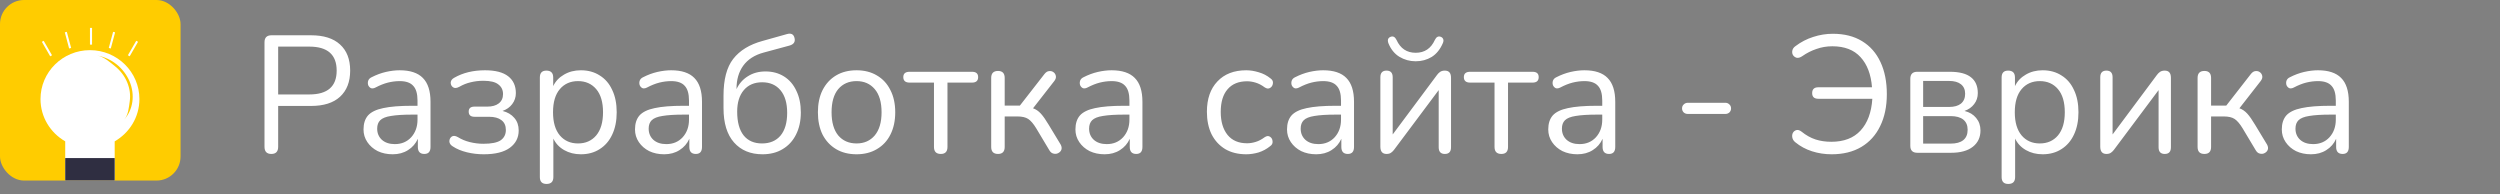 <?xml version="1.0" encoding="UTF-8"?> <svg xmlns="http://www.w3.org/2000/svg" width="180" height="14" viewBox="0 0 180 14" fill="none"><rect x="0" y="0" width="180" height="14" fill="#808080" stroke="none"/> <rect width="13" height="13" rx="1.733" fill="#FFCC00"></rect> <rect x="6.477" y="2.008" width="0.151" height="1.205" fill="white"></rect> <rect x="4.665" y="2.329" width="0.151" height="1.205" transform="rotate(-15 4.665 2.329)" fill="white"></rect> <rect width="0.15" height="1.205" transform="matrix(0.966 0.259 -0.259 0.966 8.144 2.29)" fill="white"></rect> <rect width="0.151" height="1.205" transform="matrix(0.866 -0.5 0.5 0.866 3.013 3.011)" fill="white"></rect> <rect x="9.81" y="2.935" width="0.15" height="1.205" transform="rotate(30 9.81 2.935)" fill="white"></rect> <path d="M4.696 10.177L4.696 13L8.258 13L8.258 10.177C9.32 9.567 10.038 8.435 10.038 7.132C10.038 5.19 8.442 3.611 6.477 3.611C4.512 3.611 2.916 5.19 2.916 7.132C2.916 8.435 3.634 9.567 4.696 10.177Z" fill="white"></path> <rect x="4.696" y="11.381" width="3.561" height="1.619" fill="#2F2E41"></rect> <path d="M8.943 8.612C9.258 8.257 9.461 7.814 9.529 7.33C9.597 6.846 9.529 6.34 9.33 5.866C9.131 5.392 8.81 4.968 8.402 4.639C7.993 4.31 7.512 4.09 7.01 4.001C7.478 4.084 7.911 4.473 8.291 4.779C8.672 5.085 8.971 5.481 9.156 5.922C9.341 6.364 9.406 6.836 9.342 7.287C9.279 7.738 9.237 8.281 8.943 8.612Z" fill="#FFCC00"></path> <path d="M19.536 11.084C19.208 11.084 19.044 10.912 19.044 10.568V3.044C19.044 2.708 19.212 2.54 19.548 2.54H22.392C23.304 2.54 24 2.76 24.48 3.2C24.968 3.64 25.212 4.268 25.212 5.084C25.212 5.892 24.968 6.52 24.48 6.968C24 7.408 23.304 7.628 22.392 7.628H20.028V10.568C20.028 10.912 19.864 11.084 19.536 11.084ZM20.028 6.8H22.272C23.584 6.8 24.24 6.228 24.24 5.084C24.24 3.932 23.584 3.356 22.272 3.356H20.028V6.8ZM28.273 11.108C27.873 11.108 27.513 11.032 27.193 10.88C26.881 10.72 26.633 10.504 26.449 10.232C26.265 9.96 26.173 9.656 26.173 9.32C26.173 8.896 26.281 8.56 26.497 8.312C26.721 8.064 27.085 7.888 27.589 7.784C28.101 7.672 28.797 7.616 29.677 7.616H30.061V7.244C30.061 6.748 29.957 6.392 29.749 6.176C29.549 5.952 29.225 5.84 28.777 5.84C28.497 5.84 28.213 5.876 27.925 5.948C27.645 6.02 27.353 6.136 27.049 6.296C26.913 6.368 26.797 6.384 26.701 6.344C26.613 6.296 26.549 6.224 26.509 6.128C26.477 6.024 26.477 5.92 26.509 5.816C26.549 5.704 26.629 5.62 26.749 5.564C27.093 5.388 27.437 5.26 27.781 5.18C28.133 5.1 28.465 5.06 28.777 5.06C29.529 5.06 30.085 5.244 30.445 5.612C30.813 5.98 30.997 6.552 30.997 7.328V10.58C30.997 10.916 30.849 11.084 30.553 11.084C30.241 11.084 30.085 10.916 30.085 10.58V9.992C29.933 10.336 29.697 10.608 29.377 10.808C29.065 11.008 28.697 11.108 28.273 11.108ZM28.429 10.376C28.909 10.376 29.301 10.212 29.605 9.884C29.909 9.548 30.061 9.124 30.061 8.612V8.252H29.689C29.041 8.252 28.529 8.284 28.153 8.348C27.785 8.404 27.525 8.508 27.373 8.66C27.229 8.804 27.157 9.004 27.157 9.26C27.157 9.588 27.269 9.856 27.493 10.064C27.725 10.272 28.037 10.376 28.429 10.376ZM34.826 11.108C34.41 11.108 34.006 11.06 33.614 10.964C33.222 10.868 32.886 10.728 32.606 10.544C32.446 10.448 32.362 10.328 32.354 10.184C32.354 10.032 32.41 9.916 32.522 9.836C32.634 9.756 32.782 9.768 32.966 9.872C33.222 10.032 33.51 10.152 33.83 10.232C34.158 10.312 34.482 10.352 34.802 10.352C35.386 10.352 35.802 10.268 36.05 10.1C36.298 9.924 36.422 9.676 36.422 9.356C36.422 9.044 36.314 8.808 36.098 8.648C35.89 8.488 35.594 8.408 35.21 8.408H34.166C33.886 8.408 33.746 8.284 33.746 8.036C33.746 7.796 33.886 7.676 34.166 7.676H35.09C35.434 7.676 35.706 7.6 35.906 7.448C36.114 7.288 36.218 7.064 36.218 6.776C36.218 6.48 36.106 6.248 35.882 6.08C35.666 5.904 35.306 5.816 34.802 5.816C34.482 5.816 34.178 5.852 33.89 5.924C33.61 5.988 33.338 6.096 33.074 6.248C32.882 6.352 32.73 6.364 32.618 6.284C32.506 6.204 32.45 6.092 32.45 5.948C32.458 5.804 32.542 5.688 32.702 5.6C33.326 5.24 34.066 5.06 34.922 5.06C35.666 5.06 36.222 5.204 36.59 5.492C36.958 5.78 37.142 6.184 37.142 6.704C37.142 7 37.054 7.264 36.878 7.496C36.71 7.72 36.478 7.884 36.182 7.988C36.542 8.076 36.826 8.244 37.034 8.492C37.242 8.732 37.346 9.032 37.346 9.392C37.346 9.912 37.134 10.328 36.71 10.64C36.286 10.952 35.658 11.108 34.826 11.108ZM39.35 13.244C39.03 13.244 38.87 13.08 38.87 12.752V5.576C38.87 5.248 39.026 5.084 39.338 5.084C39.666 5.084 39.83 5.248 39.83 5.576V6.2C39.998 5.848 40.258 5.572 40.61 5.372C40.962 5.164 41.366 5.06 41.822 5.06C42.342 5.06 42.794 5.184 43.178 5.432C43.57 5.672 43.87 6.02 44.078 6.476C44.294 6.924 44.402 7.46 44.402 8.084C44.402 8.7 44.294 9.236 44.078 9.692C43.87 10.14 43.57 10.488 43.178 10.736C42.794 10.984 42.342 11.108 41.822 11.108C41.374 11.108 40.974 11.008 40.622 10.808C40.27 10.608 40.01 10.332 39.842 9.98V12.752C39.842 13.08 39.678 13.244 39.35 13.244ZM41.618 10.328C42.162 10.328 42.598 10.136 42.926 9.752C43.254 9.36 43.418 8.804 43.418 8.084C43.418 7.356 43.254 6.8 42.926 6.416C42.598 6.032 42.162 5.84 41.618 5.84C41.074 5.84 40.638 6.032 40.31 6.416C39.982 6.8 39.818 7.356 39.818 8.084C39.818 8.804 39.982 9.36 40.31 9.752C40.638 10.136 41.074 10.328 41.618 10.328ZM47.82 11.108C47.42 11.108 47.06 11.032 46.74 10.88C46.428 10.72 46.18 10.504 45.996 10.232C45.812 9.96 45.72 9.656 45.72 9.32C45.72 8.896 45.828 8.56 46.044 8.312C46.268 8.064 46.632 7.888 47.136 7.784C47.648 7.672 48.344 7.616 49.224 7.616H49.608V7.244C49.608 6.748 49.504 6.392 49.296 6.176C49.096 5.952 48.772 5.84 48.324 5.84C48.044 5.84 47.76 5.876 47.472 5.948C47.192 6.02 46.9 6.136 46.596 6.296C46.46 6.368 46.344 6.384 46.248 6.344C46.16 6.296 46.096 6.224 46.056 6.128C46.024 6.024 46.024 5.92 46.056 5.816C46.096 5.704 46.176 5.62 46.296 5.564C46.64 5.388 46.984 5.26 47.328 5.18C47.68 5.1 48.012 5.06 48.324 5.06C49.076 5.06 49.632 5.244 49.992 5.612C50.36 5.98 50.544 6.552 50.544 7.328V10.58C50.544 10.916 50.396 11.084 50.1 11.084C49.788 11.084 49.632 10.916 49.632 10.58V9.992C49.48 10.336 49.244 10.608 48.924 10.808C48.612 11.008 48.244 11.108 47.82 11.108ZM47.976 10.376C48.456 10.376 48.848 10.212 49.152 9.884C49.456 9.548 49.608 9.124 49.608 8.612V8.252H49.236C48.588 8.252 48.076 8.284 47.7 8.348C47.332 8.404 47.072 8.508 46.92 8.66C46.776 8.804 46.704 9.004 46.704 9.26C46.704 9.588 46.816 9.856 47.04 10.064C47.272 10.272 47.584 10.376 47.976 10.376ZM54.901 11.108C54.036 11.108 53.352 10.824 52.849 10.256C52.344 9.688 52.093 8.864 52.093 7.784V6.884C52.093 5.724 52.325 4.844 52.788 4.244C53.261 3.636 53.965 3.204 54.901 2.948L56.653 2.456C56.956 2.368 57.141 2.46 57.205 2.732C57.276 3.012 57.153 3.196 56.833 3.284L54.972 3.788C54.325 3.964 53.837 4.28 53.508 4.736C53.188 5.184 53.029 5.736 53.029 6.392V6.416C53.212 6.024 53.484 5.716 53.844 5.492C54.205 5.26 54.629 5.144 55.117 5.144C55.62 5.144 56.065 5.264 56.449 5.504C56.833 5.744 57.129 6.088 57.337 6.536C57.553 6.976 57.66 7.496 57.66 8.096C57.66 8.704 57.544 9.236 57.312 9.692C57.089 10.14 56.769 10.488 56.352 10.736C55.944 10.984 55.461 11.108 54.901 11.108ZM54.864 10.328C55.432 10.328 55.877 10.14 56.197 9.764C56.517 9.38 56.676 8.832 56.676 8.12C56.676 7.424 56.517 6.884 56.197 6.5C55.877 6.116 55.437 5.924 54.877 5.924C54.316 5.924 53.877 6.112 53.556 6.488C53.236 6.864 53.077 7.38 53.077 8.036C53.077 8.788 53.233 9.36 53.544 9.752C53.856 10.136 54.297 10.328 54.864 10.328ZM61.673 11.108C61.105 11.108 60.613 10.984 60.197 10.736C59.781 10.488 59.457 10.14 59.225 9.692C59.001 9.236 58.889 8.7 58.889 8.084C58.889 7.468 59.001 6.936 59.225 6.488C59.457 6.032 59.781 5.68 60.197 5.432C60.613 5.184 61.105 5.06 61.673 5.06C62.233 5.06 62.721 5.184 63.137 5.432C63.561 5.68 63.885 6.032 64.109 6.488C64.341 6.936 64.457 7.468 64.457 8.084C64.457 8.7 64.341 9.236 64.109 9.692C63.885 10.14 63.561 10.488 63.137 10.736C62.721 10.984 62.233 11.108 61.673 11.108ZM61.673 10.328C62.217 10.328 62.653 10.136 62.981 9.752C63.309 9.36 63.473 8.804 63.473 8.084C63.473 7.356 63.309 6.8 62.981 6.416C62.653 6.032 62.217 5.84 61.673 5.84C61.121 5.84 60.681 6.032 60.353 6.416C60.033 6.8 59.873 7.356 59.873 8.084C59.873 8.804 60.033 9.36 60.353 9.752C60.681 10.136 61.121 10.328 61.673 10.328ZM67.738 11.084C67.41 11.084 67.246 10.916 67.246 10.58V5.948H65.494C65.19 5.948 65.038 5.816 65.038 5.552C65.038 5.296 65.19 5.168 65.494 5.168H69.982C70.278 5.168 70.426 5.296 70.426 5.552C70.426 5.816 70.278 5.948 69.982 5.948H68.218V10.58C68.218 10.916 68.058 11.084 67.738 11.084ZM71.858 11.084C71.53 11.084 71.366 10.916 71.366 10.58V5.612C71.366 5.276 71.53 5.108 71.858 5.108C72.178 5.108 72.338 5.276 72.338 5.612V7.604H73.43L75.206 5.324C75.31 5.196 75.418 5.128 75.53 5.12C75.65 5.104 75.754 5.128 75.842 5.192C75.938 5.256 75.998 5.348 76.022 5.468C76.046 5.58 76.01 5.7 75.914 5.828L74.378 7.796C74.586 7.868 74.774 7.996 74.942 8.18C75.11 8.364 75.298 8.632 75.506 8.984L76.37 10.412C76.442 10.548 76.458 10.672 76.418 10.784C76.378 10.888 76.302 10.968 76.19 11.024C76.086 11.08 75.974 11.092 75.854 11.06C75.734 11.036 75.634 10.956 75.554 10.82L74.606 9.236C74.406 8.908 74.214 8.684 74.03 8.564C73.846 8.444 73.586 8.384 73.25 8.384H72.338V10.58C72.338 10.916 72.178 11.084 71.858 11.084ZM79.531 11.108C79.131 11.108 78.771 11.032 78.451 10.88C78.139 10.72 77.891 10.504 77.707 10.232C77.523 9.96 77.431 9.656 77.431 9.32C77.431 8.896 77.539 8.56 77.755 8.312C77.979 8.064 78.343 7.888 78.847 7.784C79.359 7.672 80.055 7.616 80.935 7.616H81.319V7.244C81.319 6.748 81.215 6.392 81.007 6.176C80.807 5.952 80.483 5.84 80.035 5.84C79.755 5.84 79.471 5.876 79.183 5.948C78.903 6.02 78.611 6.136 78.307 6.296C78.171 6.368 78.055 6.384 77.959 6.344C77.871 6.296 77.807 6.224 77.767 6.128C77.735 6.024 77.735 5.92 77.767 5.816C77.807 5.704 77.887 5.62 78.007 5.564C78.351 5.388 78.695 5.26 79.039 5.18C79.391 5.1 79.723 5.06 80.035 5.06C80.787 5.06 81.343 5.244 81.703 5.612C82.071 5.98 82.255 6.552 82.255 7.328V10.58C82.255 10.916 82.107 11.084 81.811 11.084C81.499 11.084 81.343 10.916 81.343 10.58V9.992C81.191 10.336 80.955 10.608 80.635 10.808C80.323 11.008 79.955 11.108 79.531 11.108ZM79.687 10.376C80.167 10.376 80.559 10.212 80.863 9.884C81.167 9.548 81.319 9.124 81.319 8.612V8.252H80.947C80.299 8.252 79.787 8.284 79.411 8.348C79.043 8.404 78.783 8.508 78.631 8.66C78.487 8.804 78.415 9.004 78.415 9.26C78.415 9.588 78.527 9.856 78.751 10.064C78.983 10.272 79.295 10.376 79.687 10.376ZM89.729 11.108C89.145 11.108 88.641 10.984 88.217 10.736C87.793 10.48 87.465 10.124 87.233 9.668C87.009 9.204 86.897 8.664 86.897 8.048C86.897 7.12 87.149 6.392 87.653 5.864C88.157 5.328 88.849 5.06 89.729 5.06C90.017 5.06 90.317 5.108 90.629 5.204C90.941 5.292 91.225 5.44 91.481 5.648C91.617 5.744 91.673 5.864 91.649 6.008C91.633 6.152 91.565 6.26 91.445 6.332C91.333 6.404 91.201 6.388 91.049 6.284C90.833 6.124 90.617 6.012 90.401 5.948C90.193 5.884 89.989 5.852 89.789 5.852C89.181 5.852 88.713 6.044 88.385 6.428C88.057 6.804 87.893 7.348 87.893 8.06C87.893 8.756 88.057 9.308 88.385 9.716C88.713 10.116 89.181 10.316 89.789 10.316C89.989 10.316 90.193 10.284 90.401 10.22C90.617 10.156 90.833 10.044 91.049 9.884C91.201 9.78 91.333 9.768 91.445 9.848C91.557 9.92 91.617 10.028 91.625 10.172C91.641 10.316 91.585 10.432 91.457 10.52C91.201 10.728 90.921 10.88 90.617 10.976C90.313 11.064 90.017 11.108 89.729 11.108ZM94.765 11.108C94.365 11.108 94.005 11.032 93.685 10.88C93.373 10.72 93.125 10.504 92.941 10.232C92.757 9.96 92.665 9.656 92.665 9.32C92.665 8.896 92.773 8.56 92.989 8.312C93.213 8.064 93.577 7.888 94.081 7.784C94.593 7.672 95.289 7.616 96.169 7.616H96.553V7.244C96.553 6.748 96.449 6.392 96.241 6.176C96.041 5.952 95.717 5.84 95.269 5.84C94.989 5.84 94.705 5.876 94.417 5.948C94.137 6.02 93.845 6.136 93.541 6.296C93.405 6.368 93.289 6.384 93.193 6.344C93.105 6.296 93.041 6.224 93.001 6.128C92.969 6.024 92.969 5.92 93.001 5.816C93.041 5.704 93.121 5.62 93.241 5.564C93.585 5.388 93.929 5.26 94.273 5.18C94.625 5.1 94.957 5.06 95.269 5.06C96.021 5.06 96.577 5.244 96.937 5.612C97.305 5.98 97.489 6.552 97.489 7.328V10.58C97.489 10.916 97.341 11.084 97.045 11.084C96.733 11.084 96.577 10.916 96.577 10.58V9.992C96.425 10.336 96.189 10.608 95.869 10.808C95.557 11.008 95.189 11.108 94.765 11.108ZM94.921 10.376C95.401 10.376 95.793 10.212 96.097 9.884C96.401 9.548 96.553 9.124 96.553 8.612V8.252H96.181C95.533 8.252 95.021 8.284 94.645 8.348C94.277 8.404 94.017 8.508 93.865 8.66C93.721 8.804 93.649 9.004 93.649 9.26C93.649 9.588 93.761 9.856 93.985 10.064C94.217 10.272 94.529 10.376 94.921 10.376ZM99.83 11.084C99.534 11.084 99.386 10.908 99.386 10.556V5.564C99.386 5.244 99.534 5.084 99.83 5.084C100.126 5.084 100.274 5.244 100.274 5.564V9.68L103.466 5.396C103.53 5.308 103.602 5.236 103.682 5.18C103.77 5.116 103.886 5.084 104.03 5.084C104.326 5.084 104.474 5.256 104.474 5.6V10.604C104.474 10.924 104.326 11.084 104.03 11.084C103.734 11.084 103.586 10.924 103.586 10.604V6.488L100.382 10.772C100.326 10.852 100.254 10.924 100.166 10.988C100.086 11.052 99.974 11.084 99.83 11.084ZM101.93 4.412C101.506 4.412 101.114 4.304 100.754 4.088C100.402 3.872 100.138 3.544 99.962 3.104C99.882 2.872 99.938 2.72 100.13 2.648C100.306 2.584 100.446 2.66 100.55 2.876C100.83 3.492 101.29 3.8 101.93 3.8C102.57 3.8 103.03 3.492 103.31 2.876C103.414 2.66 103.554 2.584 103.73 2.648C103.818 2.68 103.878 2.736 103.91 2.816C103.942 2.896 103.934 2.992 103.886 3.104C103.694 3.552 103.426 3.884 103.082 4.1C102.738 4.308 102.354 4.412 101.93 4.412ZM108.098 11.084C107.77 11.084 107.606 10.916 107.606 10.58V5.948H105.854C105.55 5.948 105.398 5.816 105.398 5.552C105.398 5.296 105.55 5.168 105.854 5.168H110.342C110.638 5.168 110.786 5.296 110.786 5.552C110.786 5.816 110.638 5.948 110.342 5.948H108.578V10.58C108.578 10.916 108.418 11.084 108.098 11.084ZM113.574 11.108C113.174 11.108 112.814 11.032 112.494 10.88C112.182 10.72 111.934 10.504 111.75 10.232C111.566 9.96 111.474 9.656 111.474 9.32C111.474 8.896 111.582 8.56 111.798 8.312C112.022 8.064 112.386 7.888 112.89 7.784C113.402 7.672 114.098 7.616 114.978 7.616H115.362V7.244C115.362 6.748 115.258 6.392 115.05 6.176C114.85 5.952 114.526 5.84 114.078 5.84C113.798 5.84 113.514 5.876 113.226 5.948C112.946 6.02 112.654 6.136 112.35 6.296C112.214 6.368 112.098 6.384 112.002 6.344C111.914 6.296 111.85 6.224 111.81 6.128C111.778 6.024 111.778 5.92 111.81 5.816C111.85 5.704 111.93 5.62 112.05 5.564C112.394 5.388 112.738 5.26 113.082 5.18C113.434 5.1 113.766 5.06 114.078 5.06C114.83 5.06 115.386 5.244 115.746 5.612C116.114 5.98 116.298 6.552 116.298 7.328V10.58C116.298 10.916 116.15 11.084 115.854 11.084C115.542 11.084 115.386 10.916 115.386 10.58V9.992C115.234 10.336 114.998 10.608 114.678 10.808C114.366 11.008 113.998 11.108 113.574 11.108ZM113.73 10.376C114.21 10.376 114.602 10.212 114.906 9.884C115.21 9.548 115.362 9.124 115.362 8.612V8.252H114.99C114.342 8.252 113.83 8.284 113.454 8.348C113.086 8.404 112.826 8.508 112.674 8.66C112.53 8.804 112.458 9.004 112.458 9.26C112.458 9.588 112.57 9.856 112.794 10.064C113.026 10.272 113.338 10.376 113.73 10.376ZM121.528 8.204C121.408 8.204 121.308 8.168 121.228 8.096C121.148 8.016 121.108 7.92 121.108 7.808C121.108 7.688 121.148 7.592 121.228 7.52C121.308 7.44 121.408 7.4 121.528 7.4H124.228C124.34 7.4 124.436 7.44 124.516 7.52C124.596 7.592 124.636 7.688 124.636 7.808C124.636 7.92 124.596 8.016 124.516 8.096C124.436 8.168 124.34 8.204 124.228 8.204H121.528ZM131.88 11.108C131.384 11.108 130.912 11.036 130.464 10.892C130.016 10.748 129.616 10.532 129.264 10.244C129.144 10.148 129.072 10.036 129.048 9.908C129.024 9.78 129.036 9.668 129.084 9.572C129.14 9.468 129.224 9.4 129.336 9.368C129.448 9.336 129.572 9.372 129.708 9.476C130.036 9.74 130.372 9.928 130.716 10.04C131.06 10.152 131.44 10.208 131.856 10.208C132.76 10.208 133.46 9.94 133.956 9.404C134.46 8.86 134.744 8.096 134.808 7.112H130.92C130.624 7.112 130.476 6.976 130.476 6.704C130.476 6.424 130.624 6.284 130.92 6.284H134.784C134.712 5.356 134.436 4.632 133.956 4.112C133.484 3.592 132.808 3.332 131.928 3.332C131.528 3.332 131.148 3.396 130.788 3.524C130.428 3.644 130.088 3.816 129.768 4.04C129.616 4.144 129.48 4.184 129.36 4.16C129.248 4.128 129.16 4.064 129.096 3.968C129.04 3.872 129.024 3.764 129.048 3.644C129.072 3.516 129.148 3.408 129.276 3.32C129.668 3.024 130.092 2.804 130.548 2.66C131.012 2.508 131.484 2.432 131.964 2.432C132.788 2.432 133.488 2.608 134.064 2.96C134.648 3.312 135.092 3.816 135.396 4.472C135.7 5.12 135.852 5.888 135.852 6.776C135.852 7.664 135.692 8.432 135.372 9.08C135.06 9.728 134.608 10.228 134.016 10.58C133.424 10.932 132.712 11.108 131.88 11.108ZM138.046 11C137.71 11 137.542 10.832 137.542 10.496V5.672C137.542 5.336 137.71 5.168 138.046 5.168H140.386C141.074 5.168 141.582 5.3 141.91 5.564C142.238 5.82 142.402 6.2 142.402 6.704C142.402 7.008 142.314 7.272 142.138 7.496C141.97 7.72 141.738 7.884 141.442 7.988C141.802 8.076 142.082 8.244 142.282 8.492C142.49 8.74 142.594 9.04 142.594 9.392C142.594 9.888 142.41 10.28 142.042 10.568C141.674 10.856 141.154 11 140.482 11H138.046ZM138.466 7.7H140.338C140.706 7.7 140.99 7.62 141.19 7.46C141.39 7.292 141.49 7.056 141.49 6.752C141.49 6.456 141.39 6.228 141.19 6.068C140.99 5.908 140.706 5.828 140.338 5.828H138.466V7.7ZM138.466 10.34H140.446C140.846 10.34 141.15 10.256 141.358 10.088C141.566 9.92 141.67 9.672 141.67 9.344C141.67 9.024 141.566 8.78 141.358 8.612C141.15 8.444 140.846 8.36 140.446 8.36H138.466V10.34ZM144.597 13.244C144.277 13.244 144.117 13.08 144.117 12.752V5.576C144.117 5.248 144.273 5.084 144.585 5.084C144.913 5.084 145.077 5.248 145.077 5.576V6.2C145.245 5.848 145.505 5.572 145.857 5.372C146.209 5.164 146.613 5.06 147.069 5.06C147.589 5.06 148.041 5.184 148.425 5.432C148.817 5.672 149.117 6.02 149.325 6.476C149.541 6.924 149.649 7.46 149.649 8.084C149.649 8.7 149.541 9.236 149.325 9.692C149.117 10.14 148.817 10.488 148.425 10.736C148.041 10.984 147.589 11.108 147.069 11.108C146.621 11.108 146.221 11.008 145.869 10.808C145.517 10.608 145.257 10.332 145.089 9.98V12.752C145.089 13.08 144.925 13.244 144.597 13.244ZM146.865 10.328C147.409 10.328 147.845 10.136 148.173 9.752C148.501 9.36 148.665 8.804 148.665 8.084C148.665 7.356 148.501 6.8 148.173 6.416C147.845 6.032 147.409 5.84 146.865 5.84C146.321 5.84 145.885 6.032 145.557 6.416C145.229 6.8 145.065 7.356 145.065 8.084C145.065 8.804 145.229 9.36 145.557 9.752C145.885 10.136 146.321 10.328 146.865 10.328ZM151.662 11.084C151.366 11.084 151.218 10.908 151.218 10.556V5.564C151.218 5.244 151.366 5.084 151.662 5.084C151.958 5.084 152.106 5.244 152.106 5.564V9.68L155.298 5.396C155.362 5.308 155.434 5.236 155.514 5.18C155.602 5.116 155.718 5.084 155.862 5.084C156.158 5.084 156.306 5.256 156.306 5.6V10.604C156.306 10.924 156.158 11.084 155.862 11.084C155.566 11.084 155.418 10.924 155.418 10.604V6.488L152.214 10.772C152.158 10.852 152.086 10.924 151.998 10.988C151.918 11.052 151.806 11.084 151.662 11.084ZM158.718 11.084C158.39 11.084 158.226 10.916 158.226 10.58V5.612C158.226 5.276 158.39 5.108 158.718 5.108C159.038 5.108 159.198 5.276 159.198 5.612V7.604H160.29L162.066 5.324C162.17 5.196 162.278 5.128 162.39 5.12C162.51 5.104 162.614 5.128 162.702 5.192C162.798 5.256 162.858 5.348 162.882 5.468C162.906 5.58 162.87 5.7 162.774 5.828L161.238 7.796C161.446 7.868 161.634 7.996 161.802 8.18C161.97 8.364 162.158 8.632 162.366 8.984L163.23 10.412C163.302 10.548 163.318 10.672 163.278 10.784C163.238 10.888 163.162 10.968 163.05 11.024C162.946 11.08 162.834 11.092 162.714 11.06C162.594 11.036 162.494 10.956 162.414 10.82L161.466 9.236C161.266 8.908 161.074 8.684 160.89 8.564C160.706 8.444 160.446 8.384 160.11 8.384H159.198V10.58C159.198 10.916 159.038 11.084 158.718 11.084ZM166.39 11.108C165.99 11.108 165.63 11.032 165.31 10.88C164.998 10.72 164.75 10.504 164.566 10.232C164.382 9.96 164.29 9.656 164.29 9.32C164.29 8.896 164.398 8.56 164.614 8.312C164.838 8.064 165.202 7.888 165.706 7.784C166.218 7.672 166.914 7.616 167.794 7.616H168.178V7.244C168.178 6.748 168.074 6.392 167.866 6.176C167.666 5.952 167.342 5.84 166.894 5.84C166.614 5.84 166.33 5.876 166.042 5.948C165.762 6.02 165.47 6.136 165.166 6.296C165.03 6.368 164.914 6.384 164.818 6.344C164.73 6.296 164.666 6.224 164.626 6.128C164.594 6.024 164.594 5.92 164.626 5.816C164.666 5.704 164.746 5.62 164.866 5.564C165.21 5.388 165.554 5.26 165.898 5.18C166.25 5.1 166.582 5.06 166.894 5.06C167.646 5.06 168.202 5.244 168.562 5.612C168.93 5.98 169.114 6.552 169.114 7.328V10.58C169.114 10.916 168.966 11.084 168.67 11.084C168.358 11.084 168.202 10.916 168.202 10.58V9.992C168.05 10.336 167.814 10.608 167.494 10.808C167.182 11.008 166.814 11.108 166.39 11.108ZM166.546 10.376C167.026 10.376 167.418 10.212 167.722 9.884C168.026 9.548 168.178 9.124 168.178 8.612V8.252H167.806C167.158 8.252 166.646 8.284 166.27 8.348C165.902 8.404 165.642 8.508 165.49 8.66C165.346 8.804 165.274 9.004 165.274 9.26C165.274 9.588 165.386 9.856 165.61 10.064C165.842 10.272 166.154 10.376 166.546 10.376Z" fill="white"></path> </svg> 